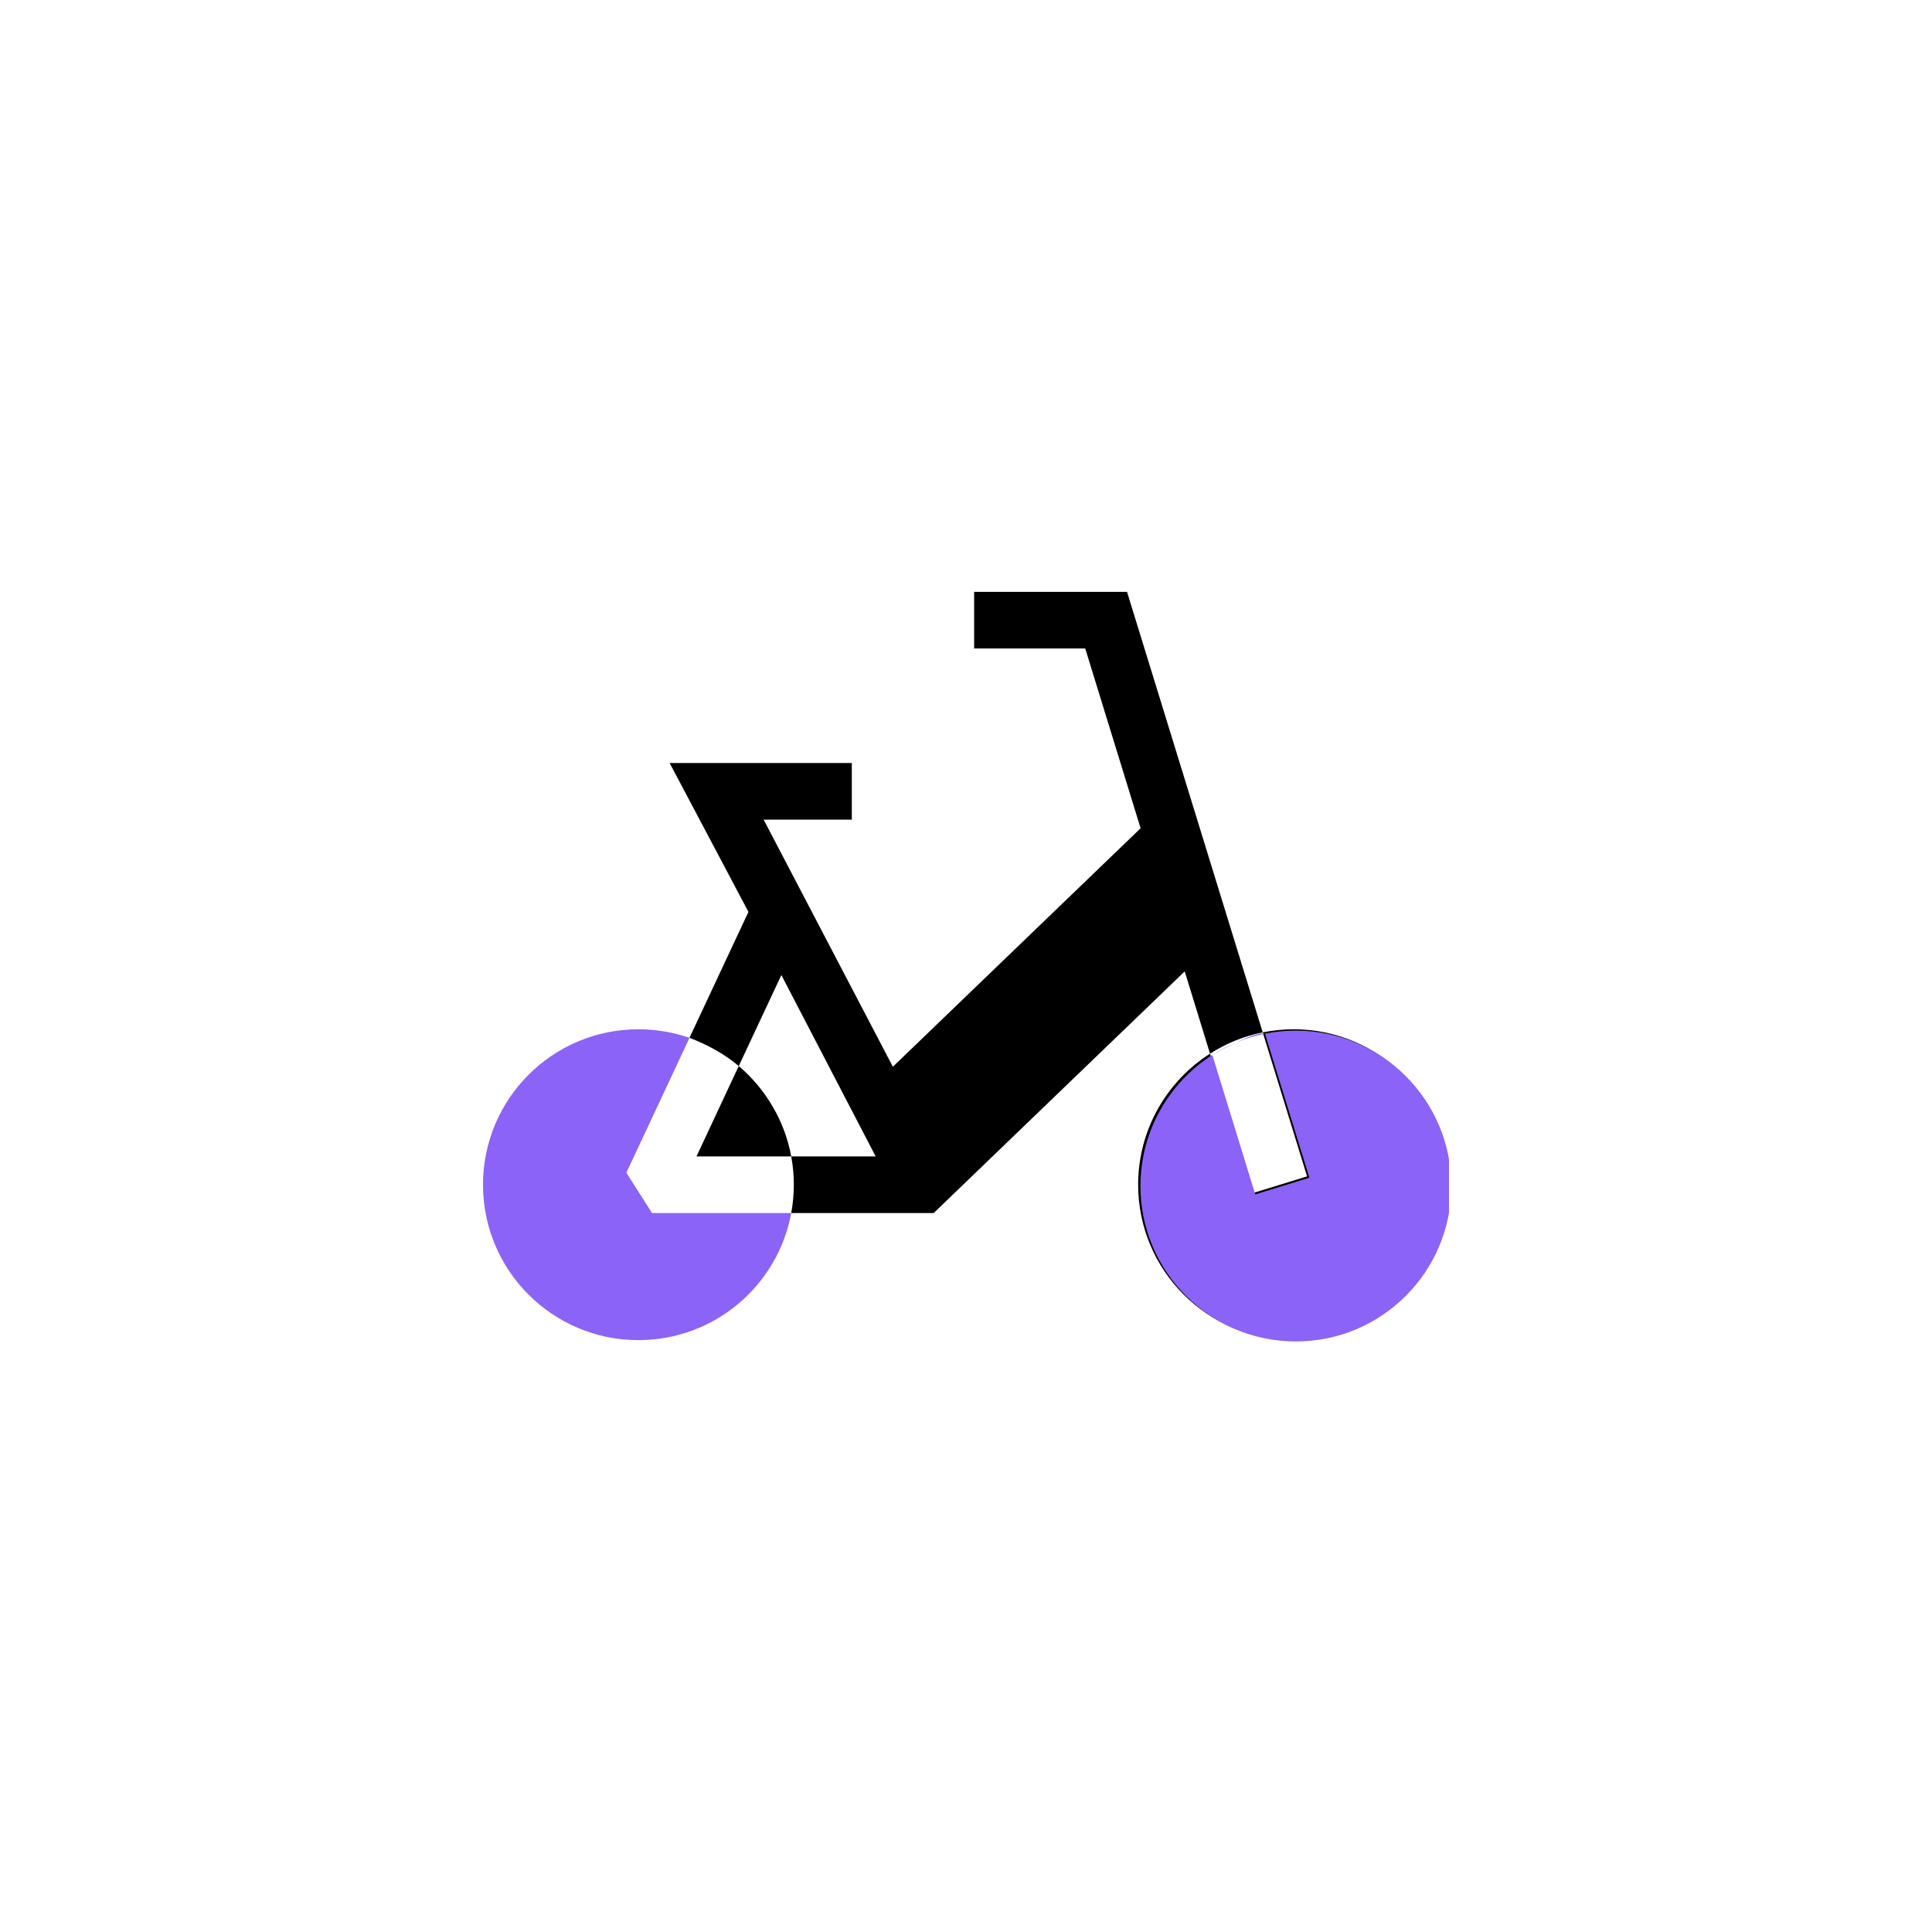 <?xml version="1.0" encoding="UTF-8"?> <svg xmlns="http://www.w3.org/2000/svg" width="48" height="48" viewBox="0 0 48 48" fill="none"><rect width="48" height="48" fill="white"></rect><g clip-path="url(#clip0_31_523)"><path d="M15.562 29.136L17.13 25.786C16.733 25.647 16.305 25.572 15.861 25.572C13.729 25.572 12 27.301 12 29.434C12 31.566 13.729 33.295 15.861 33.295C17.754 33.295 19.328 31.934 19.658 30.137H16.199L15.562 29.136Z" fill="#8B63F7"></path><path d="M30.063 26.178C28.989 26.863 28.277 28.066 28.277 29.434C28.277 31.566 30.006 33.295 32.139 33.295C34.271 33.295 36 31.566 36 29.434C36 27.301 34.271 25.572 32.139 25.572C31.876 25.572 31.619 25.599 31.372 25.649L32.474 29.227L31.13 29.641L30.063 26.178C30.456 25.926 30.898 25.744 31.372 25.649L28.001 14.705H24.202V16.111H26.962L28.338 20.578L22.183 26.503L18.972 20.363H21.163V18.957H16.637L18.595 22.656L17.13 25.784C17.566 25.951 17.998 26.183 18.354 26.485L17.304 28.731H19.658C19.498 27.856 19.03 27.061 18.354 26.485L19.413 24.225L21.756 28.731H19.658C19.744 29.2 19.744 29.668 19.658 30.137H23.198L29.434 24.134L30.063 26.178Z" fill="black"></path><path d="M30.12 26.21C29.046 26.896 28.334 28.099 28.334 29.467C28.334 31.599 30.063 33.328 32.196 33.328C34.328 33.328 36.057 31.599 36.057 29.467C36.057 27.334 34.328 25.605 32.196 25.605C31.933 25.605 31.676 25.631 31.428 25.682L32.531 29.26L31.187 29.674L30.12 26.21C30.513 25.959 30.955 25.777 31.428 25.682C31.232 25.605 30.368 26.064 30.12 26.21Z" fill="#8B63F7"></path></g><defs><clipPath id="clip0_31_523"><rect width="24" height="24" fill="white" transform="translate(12 12)"></rect></clipPath></defs></svg> 